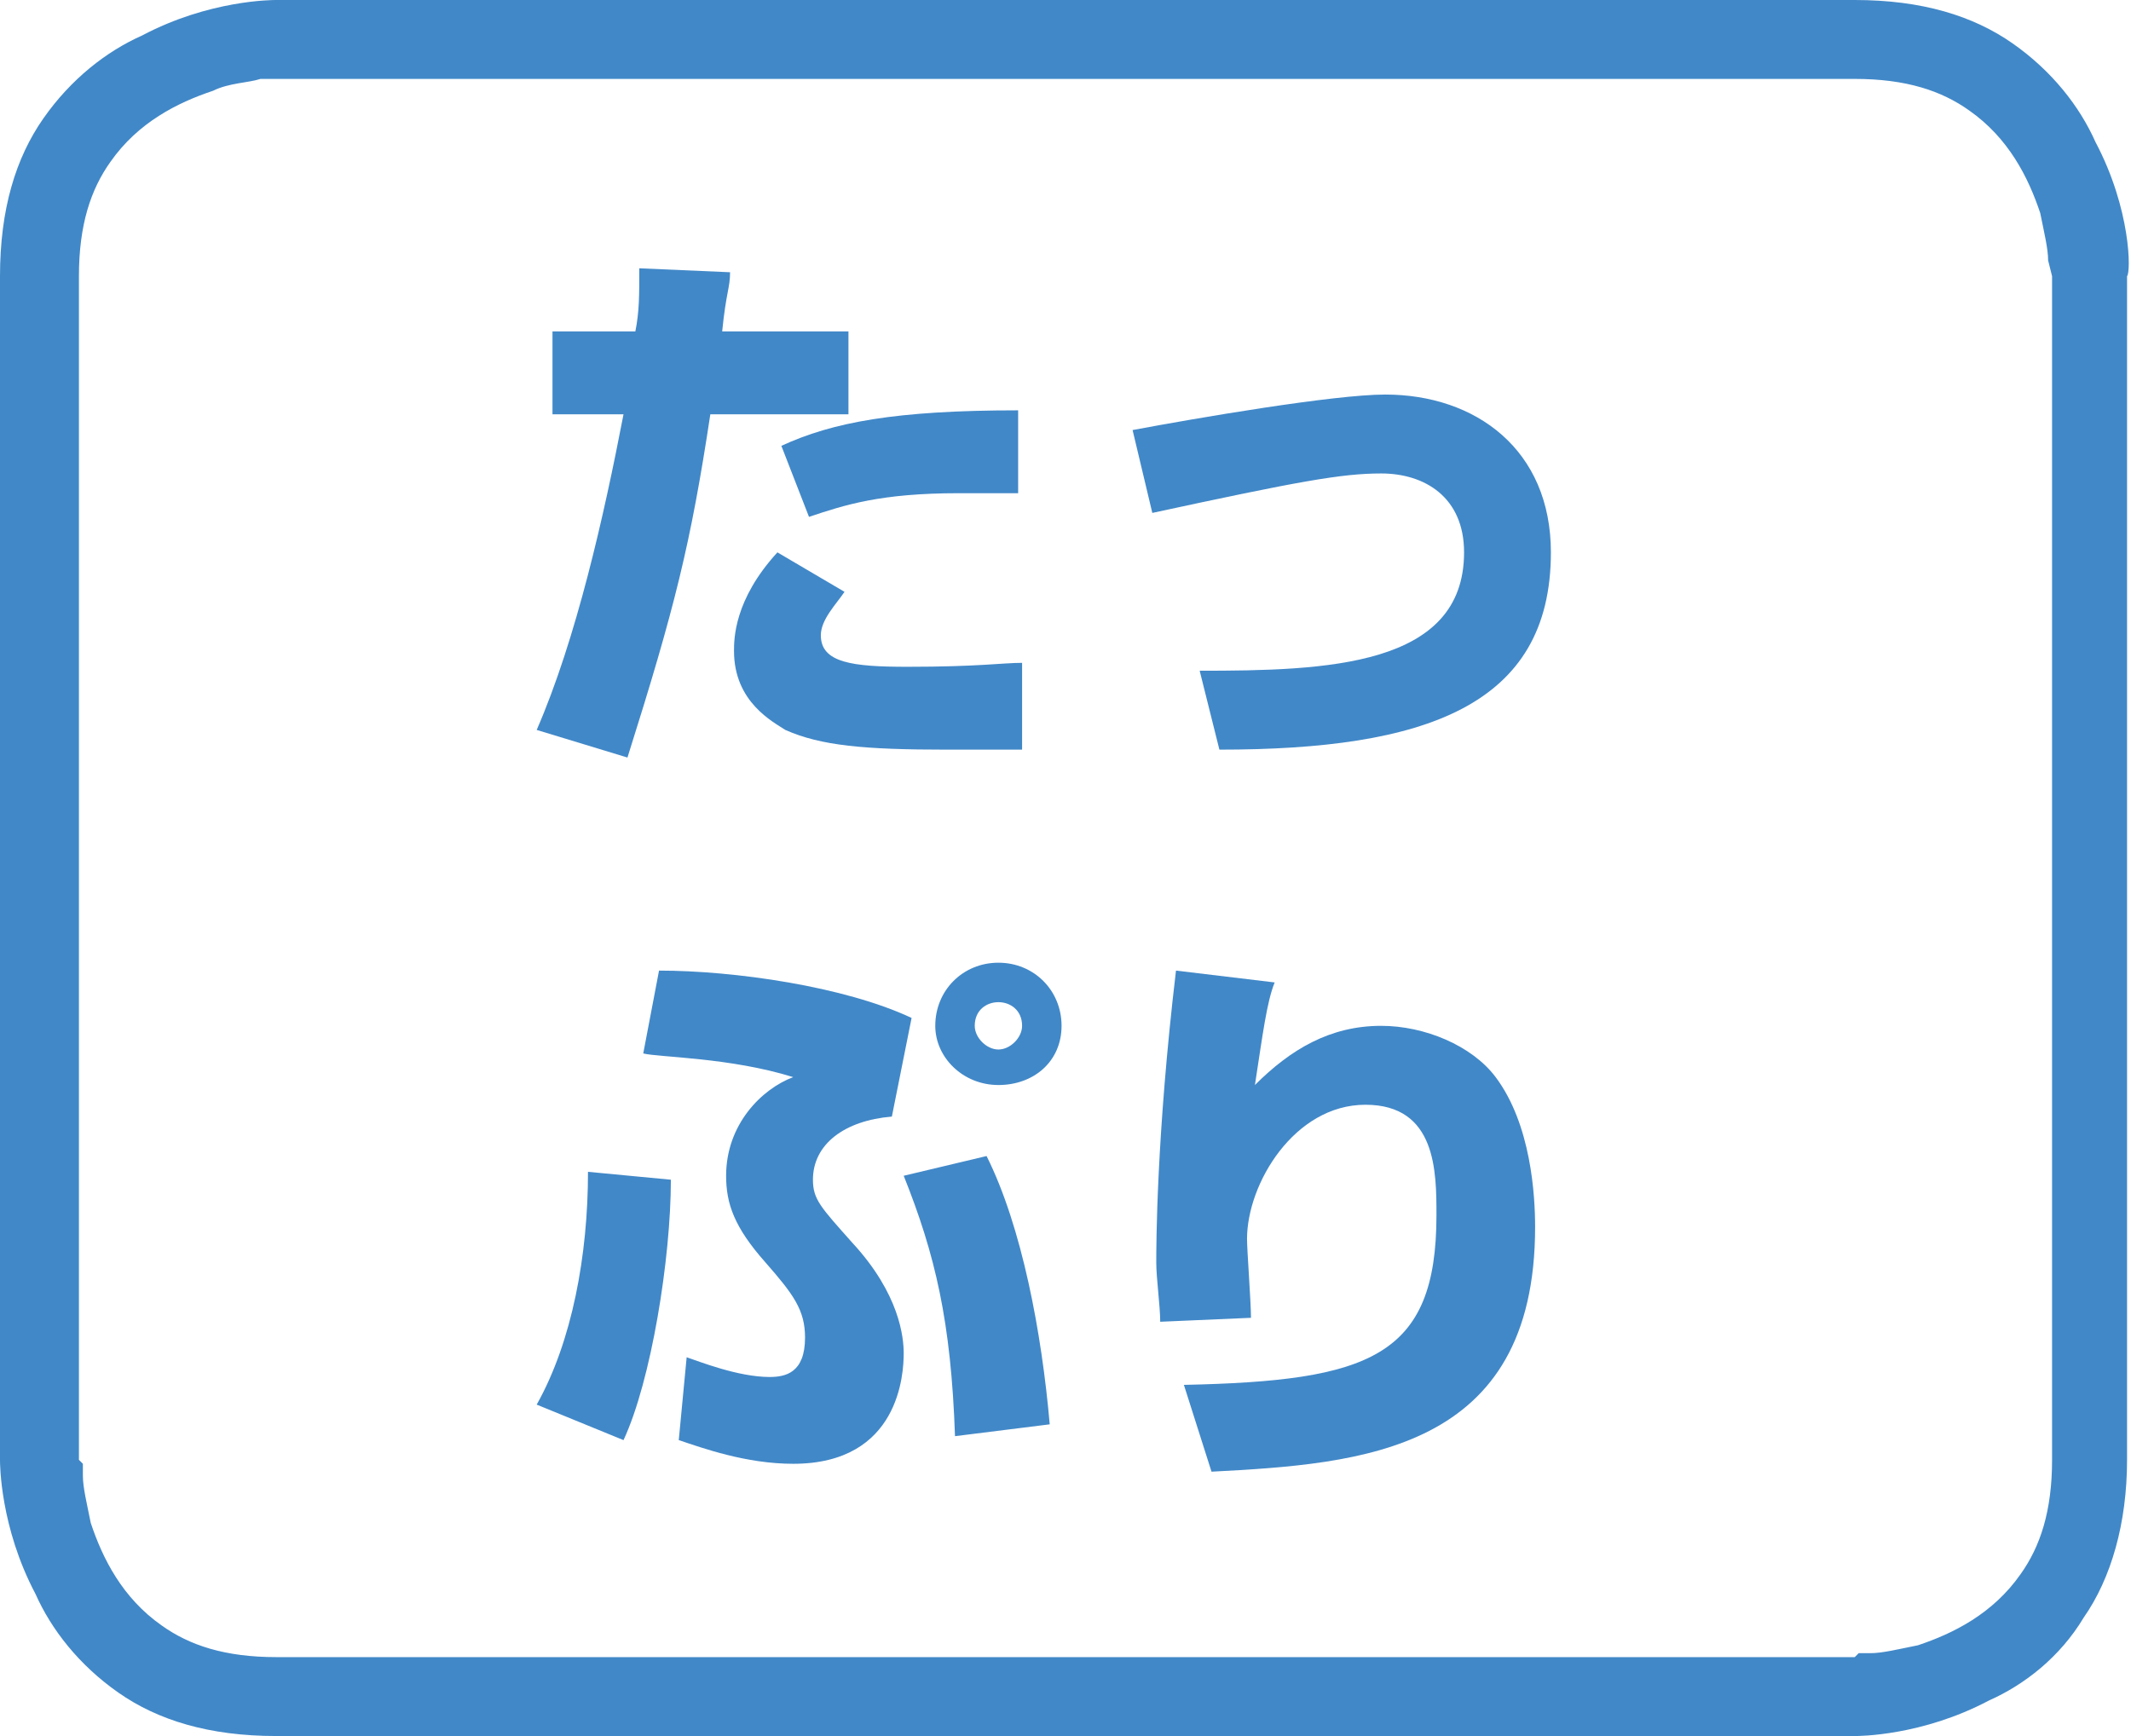 <?xml version="1.0" encoding="utf-8"?>
<!-- Generator: Adobe Illustrator 22.1.0, SVG Export Plug-In . SVG Version: 6.00 Build 0)  -->
<svg version="1.1" xmlns="http://www.w3.org/2000/svg" xmlns:xlink="http://www.w3.org/1999/xlink" x="0px"
	 y="0px" viewBox="0 0 54 44" style="enable-background:new 0 0 54 44;" xml:space="preserve">
<style type="text/css">
	.st0{fill:#4188C8;}
</style>
<path class="st0" d="M53.1,3.6C52.7,2.7,52,1.8,51,1.1C50,0.4,48.7,0,47,0H7C6.9,0,5.3,0,3.6,0.9C2.7,1.3,1.8,2,1.1,3
	C0.4,4,0,5.3,0,7v30c0,0.1,0,1.7,0.9,3.4C1.3,41.3,2,42.2,3,42.9C4,43.6,5.3,44,7,44h40c0.1,0,1.7,0,3.4-0.9
	c0.9-0.4,1.8-1.1,2.4-2.1c0.7-1,1.1-2.4,1.1-4V7C54,6.9,54,5.3,53.1,3.6z M52,7v30c0,1.3-0.3,2.2-0.8,2.9c-0.7,1-1.7,1.5-2.6,1.8
	c-0.5,0.1-0.9,0.2-1.2,0.2l-0.3,0L47,42h0H7c-1.3,0-2.2-0.3-2.9-0.8c-1-0.7-1.5-1.7-1.8-2.6c-0.1-0.5-0.2-0.9-0.2-1.2l0-0.3L2,37v0
	V7c0-1.3,0.3-2.2,0.8-2.9c0.7-1,1.7-1.5,2.6-1.8C5.8,2.1,6.3,2.1,6.6,2l0.3,0L7,2h0h40c1.3,0,2.2,0.3,2.9,0.8c1,0.7,1.5,1.7,1.8,2.6
	c0.1,0.5,0.2,0.9,0.2,1.2L52,7L52,7L52,7z"/>
<path class="st0" d="M18.5,6.9c0,0.4-0.1,0.5-0.2,1.5h3.2v2.1h-3.5c-0.5,3.3-0.9,4.9-2.1,8.7l-2.3-0.7c1-2.3,1.7-5.4,2.2-8H14V8.4
	h2.1c0.1-0.5,0.1-0.9,0.1-1.6L18.5,6.9z"/>
<path class="st0" d="M21.4,15c-0.2,0.3-0.6,0.7-0.6,1.1c0,0.7,0.8,0.8,2.2,0.8c1.8,0,2.4-0.1,2.9-0.1l0,2.2c-0.4,0-0.8,0-1.9,0
	c-2.1,0-3.2-0.1-4.1-0.5c-0.3-0.2-1.3-0.7-1.3-2c0-0.3,0-1.3,1.1-2.5L21.4,15z"/>
<path class="st0" d="M25.8,12.5c-0.4,0-0.9,0-1.5,0c-2,0-2.9,0.3-3.8,0.6l-0.7-1.8c1.3-0.6,2.9-0.9,6-0.9L25.8,12.5z"/>
<path class="st0" d="M30.4,17c3.2,0,6.7-0.1,6.7-3c0-1.4-1-2-2.1-2c-1,0-2.1,0.2-5.8,1l-0.5-2.1c1.6-0.3,5.1-0.9,6.4-0.9
	c2.3,0,4.2,1.4,4.2,4c0,3.9-3.2,5-8.4,5L30.4,17z"/>
<path class="st0" d="M13.6,35.6c0.9-1.6,1.3-3.8,1.3-5.9l2.1,0.2c0,2-0.5,5.1-1.2,6.6L13.6,35.6z M22.6,28.3c-1.2,0.1-2,0.7-2,1.6
	c0,0.5,0.2,0.7,1,1.6c1.2,1.3,1.3,2.4,1.3,2.8c0,0.5-0.1,2.8-2.8,2.8c-1.2,0-2.3-0.4-2.9-0.6l0.2-2.1c0.3,0.1,1.3,0.5,2.1,0.5
	c0.4,0,0.9-0.1,0.9-1c0-0.7-0.3-1.1-1-1.9c-0.8-0.9-1-1.5-1-2.2c0-1.3,0.9-2.2,1.7-2.5c-1.6-0.5-3.4-0.5-3.8-0.6l0.4-2.1
	c1.9,0,4.7,0.4,6.4,1.2L22.6,28.3z M24.2,36.4c-0.1-2.9-0.5-4.6-1.3-6.6l2.1-0.5c0.9,1.8,1.4,4.5,1.6,6.8L24.2,36.4z M26.9,26
	c0,0.9-0.7,1.5-1.6,1.5c-0.9,0-1.6-0.7-1.6-1.5c0-0.9,0.7-1.6,1.6-1.6C26.2,24.4,26.9,25.1,26.9,26z M24.7,26c0,0.3,0.3,0.6,0.6,0.6
	c0.3,0,0.6-0.3,0.6-0.6c0-0.4-0.3-0.6-0.6-0.6C25,25.4,24.7,25.6,24.7,26z"/>
<path class="st0" d="M32.3,24.9c-0.2,0.5-0.3,1.3-0.5,2.6c0.9-0.9,1.9-1.5,3.2-1.5c1.1,0,2.3,0.5,2.9,1.3c0.9,1.2,1,3,1,3.8
	c0,5.7-4.4,6-8.2,6.2L30,35.1c4.7-0.1,6.4-0.7,6.4-4.3c0-1.1,0-2.8-1.8-2.8c-1.8,0-3,2-3,3.4c0,0.3,0.1,1.6,0.1,2l-2.3,0.1
	c0-0.4-0.1-1.1-0.1-1.5c0-0.4,0-3.2,0.5-7.4L32.3,24.9z"/>
</svg>

